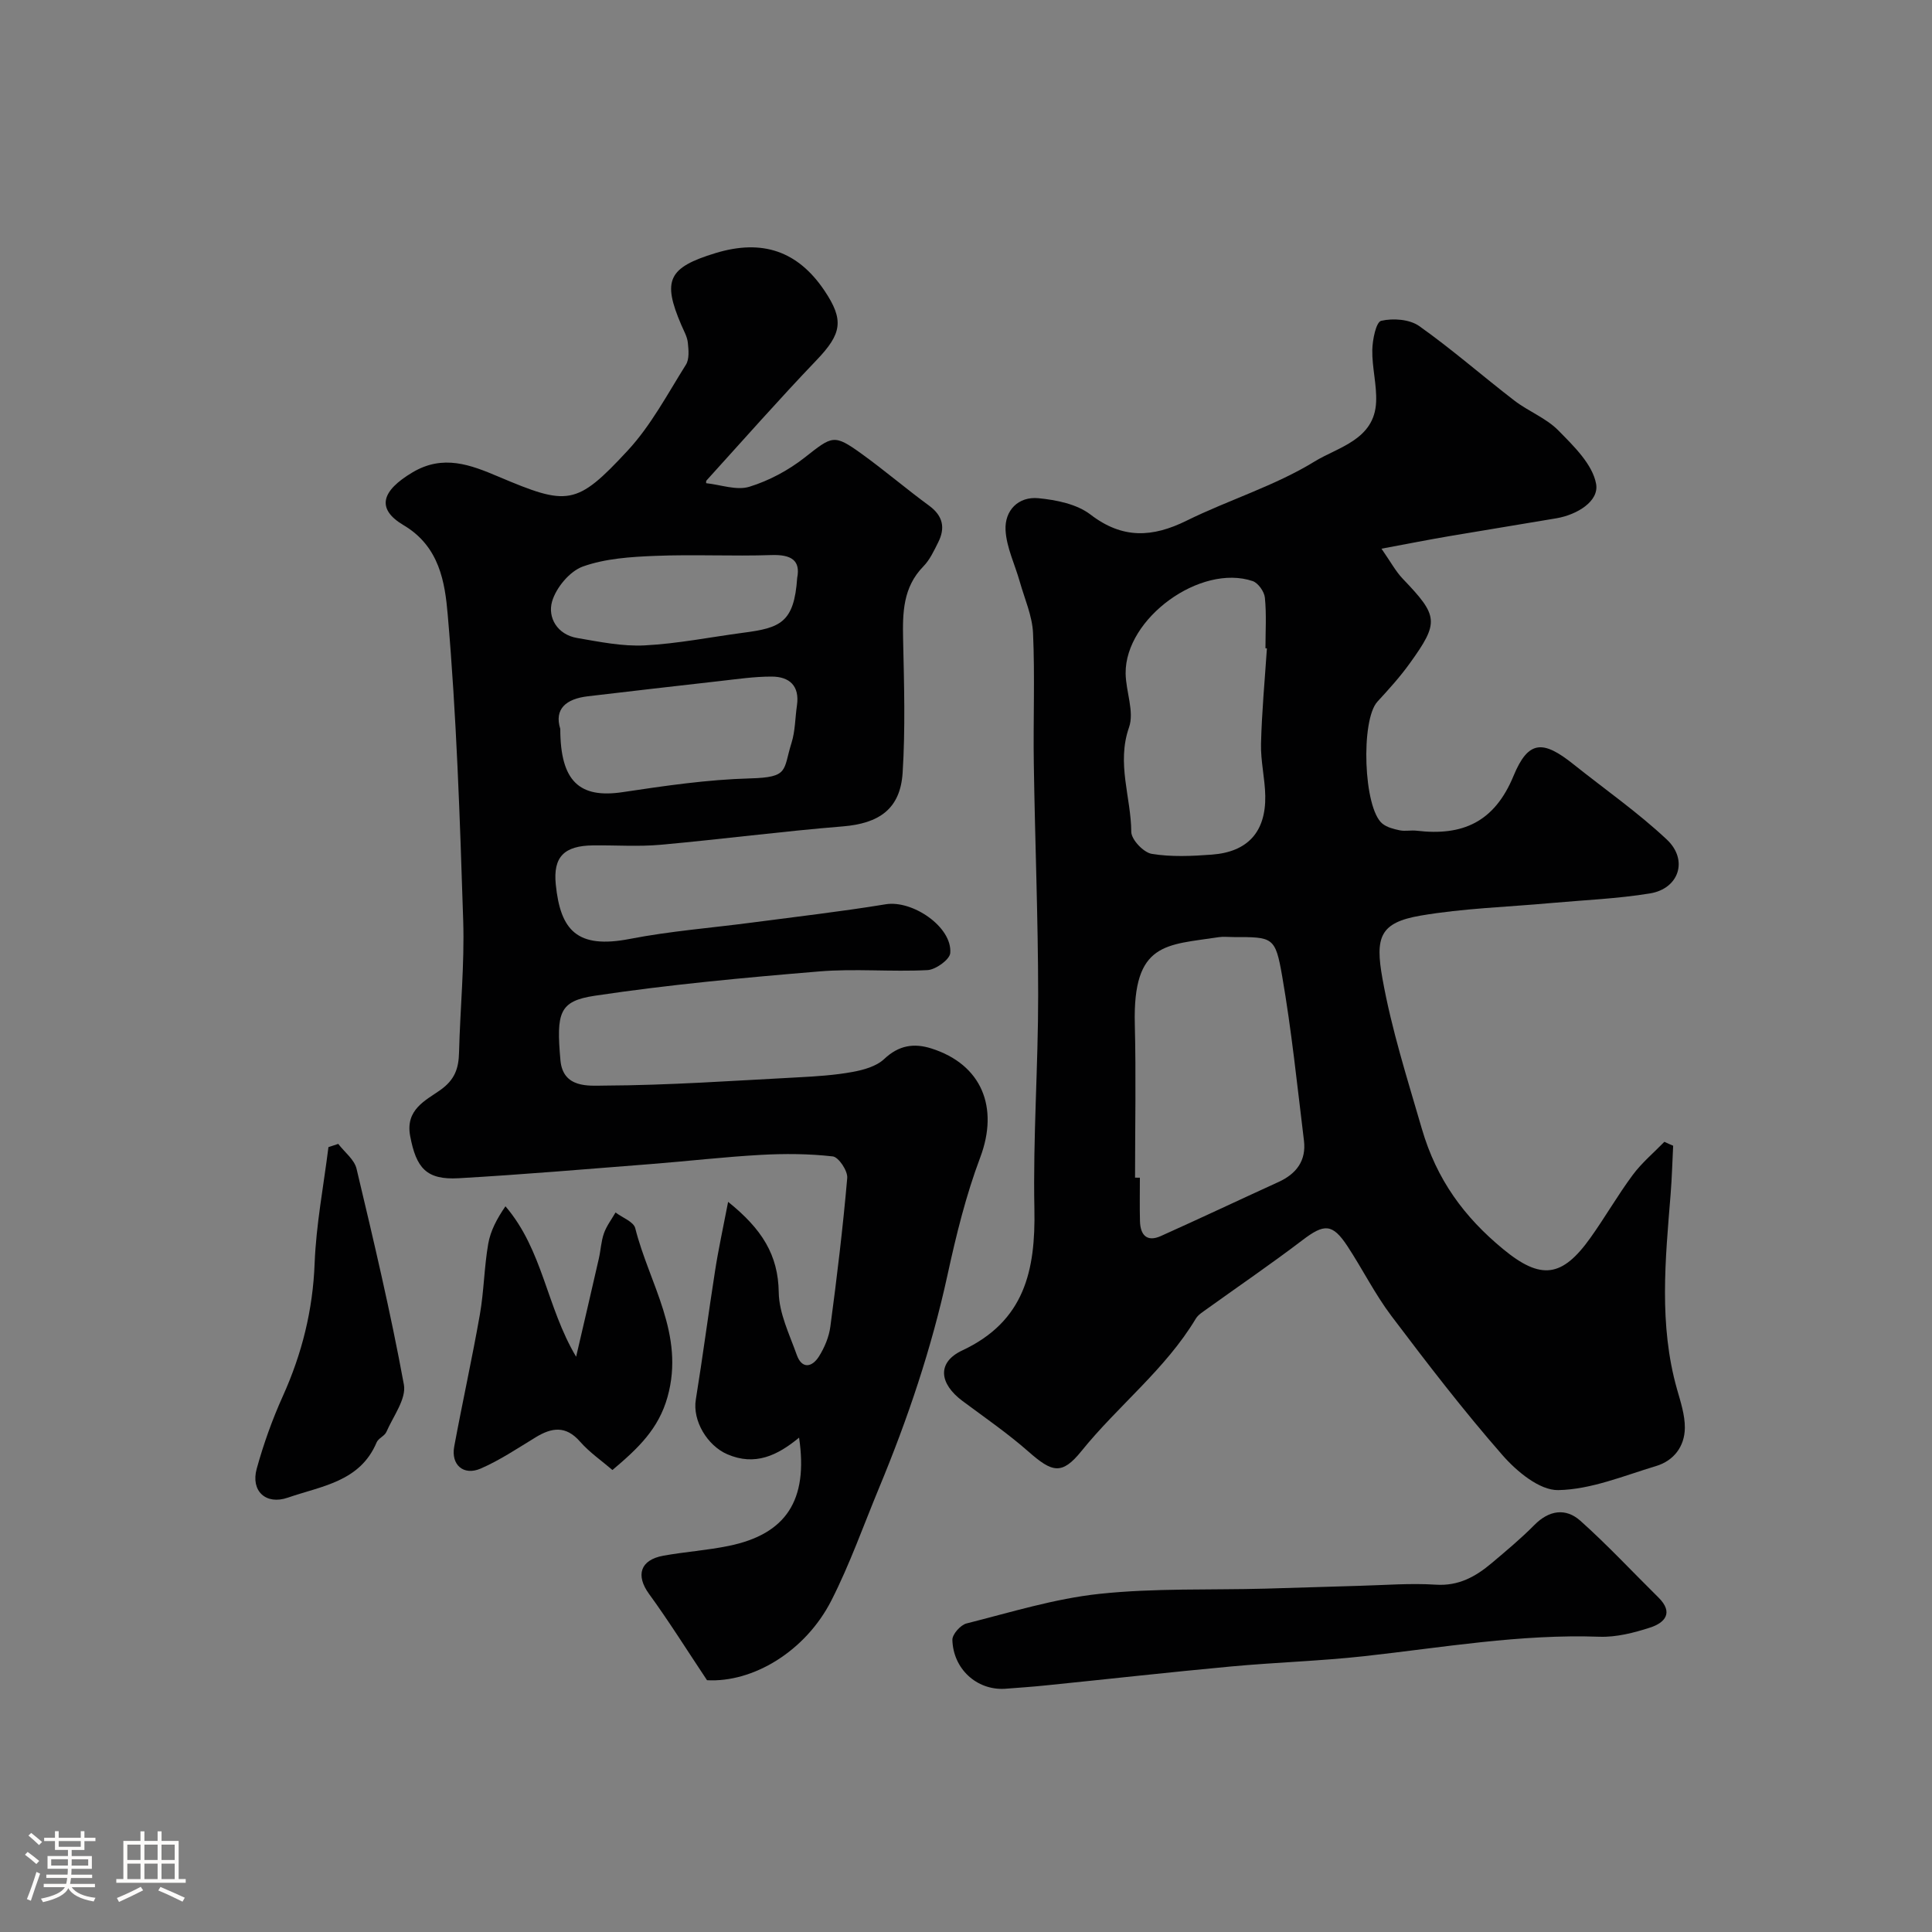 <svg enable-background="new 0 0 400 400" viewBox="0 0 400 400" xmlns="http://www.w3.org/2000/svg"><rect x="0" y="0" width="400" height="400" fill="#808080" stroke="none"/><path d="m5.17 384 .55-.58c.85.61 1.65 1.24 2.4 1.87l-.59.64c-.83-.73-1.62-1.38-2.36-1.93m1.22 9.53-.82-.34c.71-1.76 1.37-3.64 1.98-5.63.24.13.5.25.76.36-.6 1.67-1.24 3.54-1.92 5.61m-.5-13.5.57-.54c.56.44 1.31 1.06 2.26 1.87l-.64.64c-.68-.66-1.41-1.32-2.19-1.97m3.25.46h2.24v-1.36h.77v1.36h4.57v-1.36h.76v1.36h2.28v.69h-2.28v1.84h-2.64v1.26h4.18v2.64h-4.21c0 .45-.02.86-.05 1.21h4.32v.69h-4.38c-.04.34-.1.75-.19 1.22h5.15v.69h-4.82c.87 1.19 2.51 1.92 4.93 2.19-.17.31-.3.57-.37.76-2.77-.49-4.52-1.41-5.26-2.76-.56 1.26-2.3 2.23-5.24 2.9-.12-.24-.26-.48-.43-.72 2.73-.55 4.38-1.34 4.96-2.38h-4.38v-.69h4.65c.1-.38.17-.79.21-1.22h-4.32v-.69h4.4c.03-.34.05-.75.05-1.21h-4.2v-2.64h4.23v-1.26h-2.69v-1.84h-2.24zm1.46 4.46v1.29h3.45c.01-.4.02-.57.01-.53v-.32-.45h-3.46zm1.55-2.59h4.57v-1.19h-4.57zm6.11 2.59h-3.42v.77c-.01.19-.01.37-.02.53h3.44v-1.29z" fill="#fcfbfa"/><path d="m32.63 379.16h.82v1.98h3.54v7.89h1.46v.78h-14.37v-.78h1.46v-7.89h3.54v-1.98h.82v1.98h2.73zm-3.49 11.48.5.73c-1.61.82-3.28 1.63-5 2.41-.13-.27-.28-.55-.44-.82 1.75-.72 3.4-1.49 4.94-2.32m-2.78-5.55h2.73v-3.18h-2.73zm0 3.95h2.73v-3.2h-2.73zm3.54-3.95h2.73v-3.18h-2.73zm0 3.95h2.73v-3.2h-2.73zm7.89 4.68c-1.84-.92-3.51-1.7-5.02-2.32l.45-.73c1.89.8 3.57 1.55 5.04 2.23zm-1.62-11.81h-2.73v3.18h2.73zm-2.73 7.13h2.73v-3.2h-2.73z" fill="#fcfbfa"/><g fill="#010102"><path d="m346.41 237.21c-.17 3.36-.26 6.74-.53 10.09-1.09 13.48-2.45 26.96 1.32 40.29.75 2.64 1.66 5.39 1.63 8.07-.05 3.8-2.27 6.76-5.96 7.87-6.69 2.01-13.47 4.86-20.26 4.98-3.86.07-8.61-3.88-11.55-7.25-8.08-9.23-15.58-19-22.98-28.8-3.42-4.53-5.98-9.7-9.11-14.46-3.11-4.72-4.81-4.67-9.31-1.24-6.49 4.94-13.24 9.54-19.86 14.3-.8.58-1.74 1.15-2.22 1.95-6.3 10.5-16.08 18-23.67 27.41-4.07 5.04-6.07 4.44-10.99.11-4.29-3.77-9.03-7.04-13.63-10.46-4.85-3.61-5.35-8-.06-10.48 12.91-6.05 15.18-16.55 14.93-29.29-.3-14.76.79-29.53.78-44.3-.01-15.94-.66-31.87-.9-47.81-.14-9.03.24-18.08-.16-27.1-.16-3.58-1.74-7.1-2.74-10.63-1-3.57-2.75-7.08-2.95-10.68-.22-4.07 2.62-7.04 6.82-6.63 3.7.36 7.93 1.21 10.76 3.38 6.64 5.1 12.84 4.76 19.92 1.26 8.74-4.31 18.28-7.2 26.51-12.26 4.8-2.95 12.37-4.48 12.71-12.29.16-3.58-.86-7.2-.79-10.79.04-2.12.78-5.78 1.84-6.03 2.45-.57 5.88-.32 7.86 1.08 6.81 4.82 13.1 10.35 19.72 15.44 2.91 2.24 6.59 3.62 9.11 6.19 3.19 3.24 7.09 7.02 7.81 11.08.63 3.59-3.96 6.36-8.19 7.09-7.39 1.26-14.8 2.44-22.19 3.7-4.28.73-8.54 1.57-14.06 2.6 1.93 2.77 2.95 4.71 4.41 6.23 7.38 7.71 7.59 8.98 1.44 17.52-2.01 2.8-4.35 5.38-6.69 7.92-3.49 3.81-2.9 22.04 1.02 25.25.96.78 2.36 1.13 3.61 1.39 1.12.23 2.34-.06 3.49.08 9.48 1.13 16.1-1.75 20.06-11.35 3.07-7.43 6.11-7.45 12.43-2.39 6.46 5.16 13.3 9.93 19.31 15.57 4.49 4.22 2.52 10.16-3.47 11.15-6.78 1.11-13.7 1.38-20.56 2-9 .82-18.09 1.08-26.97 2.6-8.43 1.45-9.42 4.46-7.88 13.03 1.9 10.6 5.15 20.74 8.14 31.04 3.09 10.64 8.8 18.34 16.84 24.97 7.85 6.48 12.24 5.87 18.1-2.36 3.03-4.25 5.63-8.8 8.74-12.99 1.87-2.52 4.34-4.59 6.55-6.86.59.29 1.2.55 1.82.81zm-111.41 6.61c.33 0 .67.01 1 .01 0 3-.06 6 .02 9 .07 2.86 1.43 4.38 4.32 3.08 8.15-3.66 16.23-7.48 24.36-11.19 3.71-1.69 5.77-4.43 5.27-8.56-1.39-11.37-2.56-22.78-4.51-34.05-1.42-8.19-1.92-8.1-10.13-8.1-1 0-2.02-.13-3 .02-10.8 1.67-17.81.93-17.38 18.01.27 10.58.05 21.18.05 31.78zm27.3-109.58c-.1-.01-.2-.02-.3-.02 0-3.5.23-7.01-.12-10.48-.12-1.25-1.39-3.04-2.52-3.43-10.81-3.65-26.43 7.7-26.31 19.1.04 3.76 1.84 7.94.7 11.19-2.61 7.46.42 14.45.47 21.63.01 1.6 2.54 4.27 4.23 4.55 4.05.67 8.31.47 12.45.16 7.43-.55 11.18-4.71 11.06-12.15-.06-3.6-.97-7.2-.88-10.79.16-6.59.78-13.17 1.22-19.76z"/><path d="m150.75 248.83c7.03 5.65 10.37 11.01 10.48 18.73.06 4.34 2.22 8.7 3.73 12.95 1.07 3.01 3.17 2.57 4.58.35 1.17-1.85 2.1-4.07 2.38-6.23 1.36-10.22 2.6-20.47 3.49-30.74.13-1.47-1.79-4.34-3-4.47-4.95-.56-10-.59-14.98-.31-7.55.42-15.06 1.3-22.6 1.89-13.29 1.04-26.57 2.18-39.87 2.94-6.7.38-8.79-2.12-10.04-8.74-1.03-5.49 3.21-7.37 6.22-9.5 3.05-2.16 3.82-4.51 3.9-7.82.23-9.1 1.15-18.22.86-27.3-.68-21.14-1.38-42.32-3.21-63.38-.57-6.58-1.68-14.05-9.11-18.45-5.8-3.43-4.55-7.15 1.81-10.94 6.35-3.79 12.04-1.57 17.78.86 14.35 6.07 16.13 6.13 26.8-5.4 4.81-5.19 8.23-11.7 12.04-17.76.73-1.16.56-3.05.4-4.56-.13-1.25-.83-2.45-1.34-3.64-3.99-9.28-2.74-11.92 7.07-14.91 9.68-2.95 17.03-.43 22.54 7.75 4.15 6.16 3.58 8.97-1.63 14.42-7.77 8.12-15.2 16.56-22.75 24.88-.18.19-.09.62-.09.59 3.01.32 6.29 1.55 8.93.74 4.07-1.25 8.1-3.41 11.46-6.05 5.72-4.49 6.02-4.93 11.75-.8 4.78 3.44 9.27 7.29 14.02 10.77 2.87 2.11 3.38 4.59 1.87 7.59-.87 1.74-1.73 3.61-3.06 4.97-4.25 4.34-4.32 9.62-4.2 15.17.2 9.19.48 18.41-.1 27.56-.48 7.52-4.89 10.5-12.42 11.11-12.58 1.02-25.12 2.67-37.69 3.8-4.63.42-9.33.07-13.99.13-5.94.07-8.3 2.33-7.71 8.11.96 9.45 4.39 13.38 15.34 11.25 8.33-1.62 16.84-2.27 25.26-3.38 9.24-1.22 18.51-2.28 27.71-3.79 5.54-.91 13.8 4.7 13.36 10.1-.11 1.35-3.01 3.44-4.71 3.53-7.48.39-15.03-.35-22.48.28-15.51 1.29-31.04 2.72-46.42 5.03-7.37 1.11-7.97 3.48-7.1 13.34.52 5.87 5.94 5.28 9.05 5.26 13.39-.06 26.79-1.01 40.17-1.71 3.77-.2 7.57-.44 11.28-1.12 2.3-.42 4.93-1.16 6.54-2.68 3-2.83 6.12-3.33 9.75-2.18 10.45 3.31 14.02 12.2 10.13 22.55-2.96 7.86-4.99 16.12-6.78 24.35-3.3 15.16-8.22 29.76-14.16 44.06-3.23 7.79-6.05 15.79-9.86 23.29-5.42 10.66-16.34 17.08-25.77 16.55-4.12-6.18-7.86-12.17-12-17.86-2.79-3.83-1.87-7.04 2.96-7.92 4.49-.81 9.07-1.11 13.54-2.03 11.86-2.43 16.49-9.43 14.56-22.41-4.49 3.7-9.11 5.92-14.86 3.44-4.14-1.79-7.23-6.94-6.52-11.31 1.44-8.86 2.59-17.76 3.98-26.62.68-4.44 1.65-8.81 2.71-14.33zm-34.75-97.92c.01 10.89 3.99 14.44 12.94 13.09 8.73-1.31 17.53-2.6 26.33-2.84 8.18-.22 6.81-1.65 8.61-7.37.77-2.45.74-5.16 1.12-7.74.59-4.06-1.56-5.97-5.24-5.97-3.59-.01-7.19.53-10.77.93-9.1 1.02-18.2 2.08-27.3 3.15-4.5.53-6.98 2.63-5.69 6.75zm49.05-31.27c.71-3.6-1.19-4.86-5.35-4.72-8.02.27-16.07-.16-24.09.17-5.03.2-10.28.54-14.93 2.2-2.73.98-5.55 4.38-6.38 7.25-.95 3.32 1.08 6.85 5.19 7.55 4.63.79 9.36 1.77 13.99 1.53 6.83-.35 13.62-1.72 20.42-2.62 7.62-1 10.52-2.05 11.15-11.36z"/><path d="m207.98 349.65c-5.8.3-10.64-4.15-10.8-10.13-.03-1.15 1.69-3.09 2.92-3.4 9.13-2.3 18.24-5.14 27.54-6.13 11.36-1.21 22.9-.77 34.36-1.08 6.45-.17 12.9-.41 19.34-.58 5.31-.14 10.64-.58 15.92-.24 4.73.31 8.24-1.66 11.56-4.45 3.02-2.55 6.07-5.09 8.85-7.9 3.05-3.09 6.5-3.58 9.53-.88 5.63 5.03 10.79 10.58 16.17 15.89 3.18 3.14 1.33 5.23-1.73 6.22-3.36 1.09-7 2.02-10.48 1.9-16.4-.59-32.47 2.23-48.66 4.02-9.16 1.01-18.39 1.28-27.57 2.13-12.73 1.18-25.44 2.61-38.17 3.9-2.92.31-5.85.5-8.78.73z"/><path d="m119.28 280.9c1.57-6.77 3.16-13.53 4.7-20.31.4-1.74.47-3.58 1.06-5.25.54-1.53 1.58-2.88 2.4-4.31 1.41 1.07 3.74 1.91 4.08 3.25 2.88 11.49 10.33 21.95 6.68 34.96-1.85 6.59-6.02 10.57-11.4 15.11-2.18-1.88-4.74-3.63-6.72-5.89-2.94-3.36-5.85-2.91-9.18-.88-3.73 2.27-7.4 4.74-11.38 6.47-3.56 1.54-6.18-.78-5.48-4.55 1.69-9.13 3.7-18.19 5.31-27.33.85-4.83.89-9.81 1.73-14.64.46-2.68 1.8-5.22 3.57-7.78 7.79 9.1 8.47 20.81 14.63 31.15z"/><path d="m70.03 236.83c1.3 1.71 3.34 3.24 3.79 5.15 3.53 14.84 7.05 29.69 9.8 44.69.54 2.95-2.22 6.56-3.62 9.79-.37.85-1.66 1.31-2.02 2.16-3.43 8.18-11.44 9.04-18.38 11.45-4.54 1.58-7.73-1.36-6.45-5.99 1.42-5.13 3.23-10.2 5.42-15.05 3.95-8.77 6.2-17.76 6.57-27.45.31-8.05 1.86-16.05 2.86-24.08.67-.22 1.35-.45 2.03-.67z"/></g></svg>